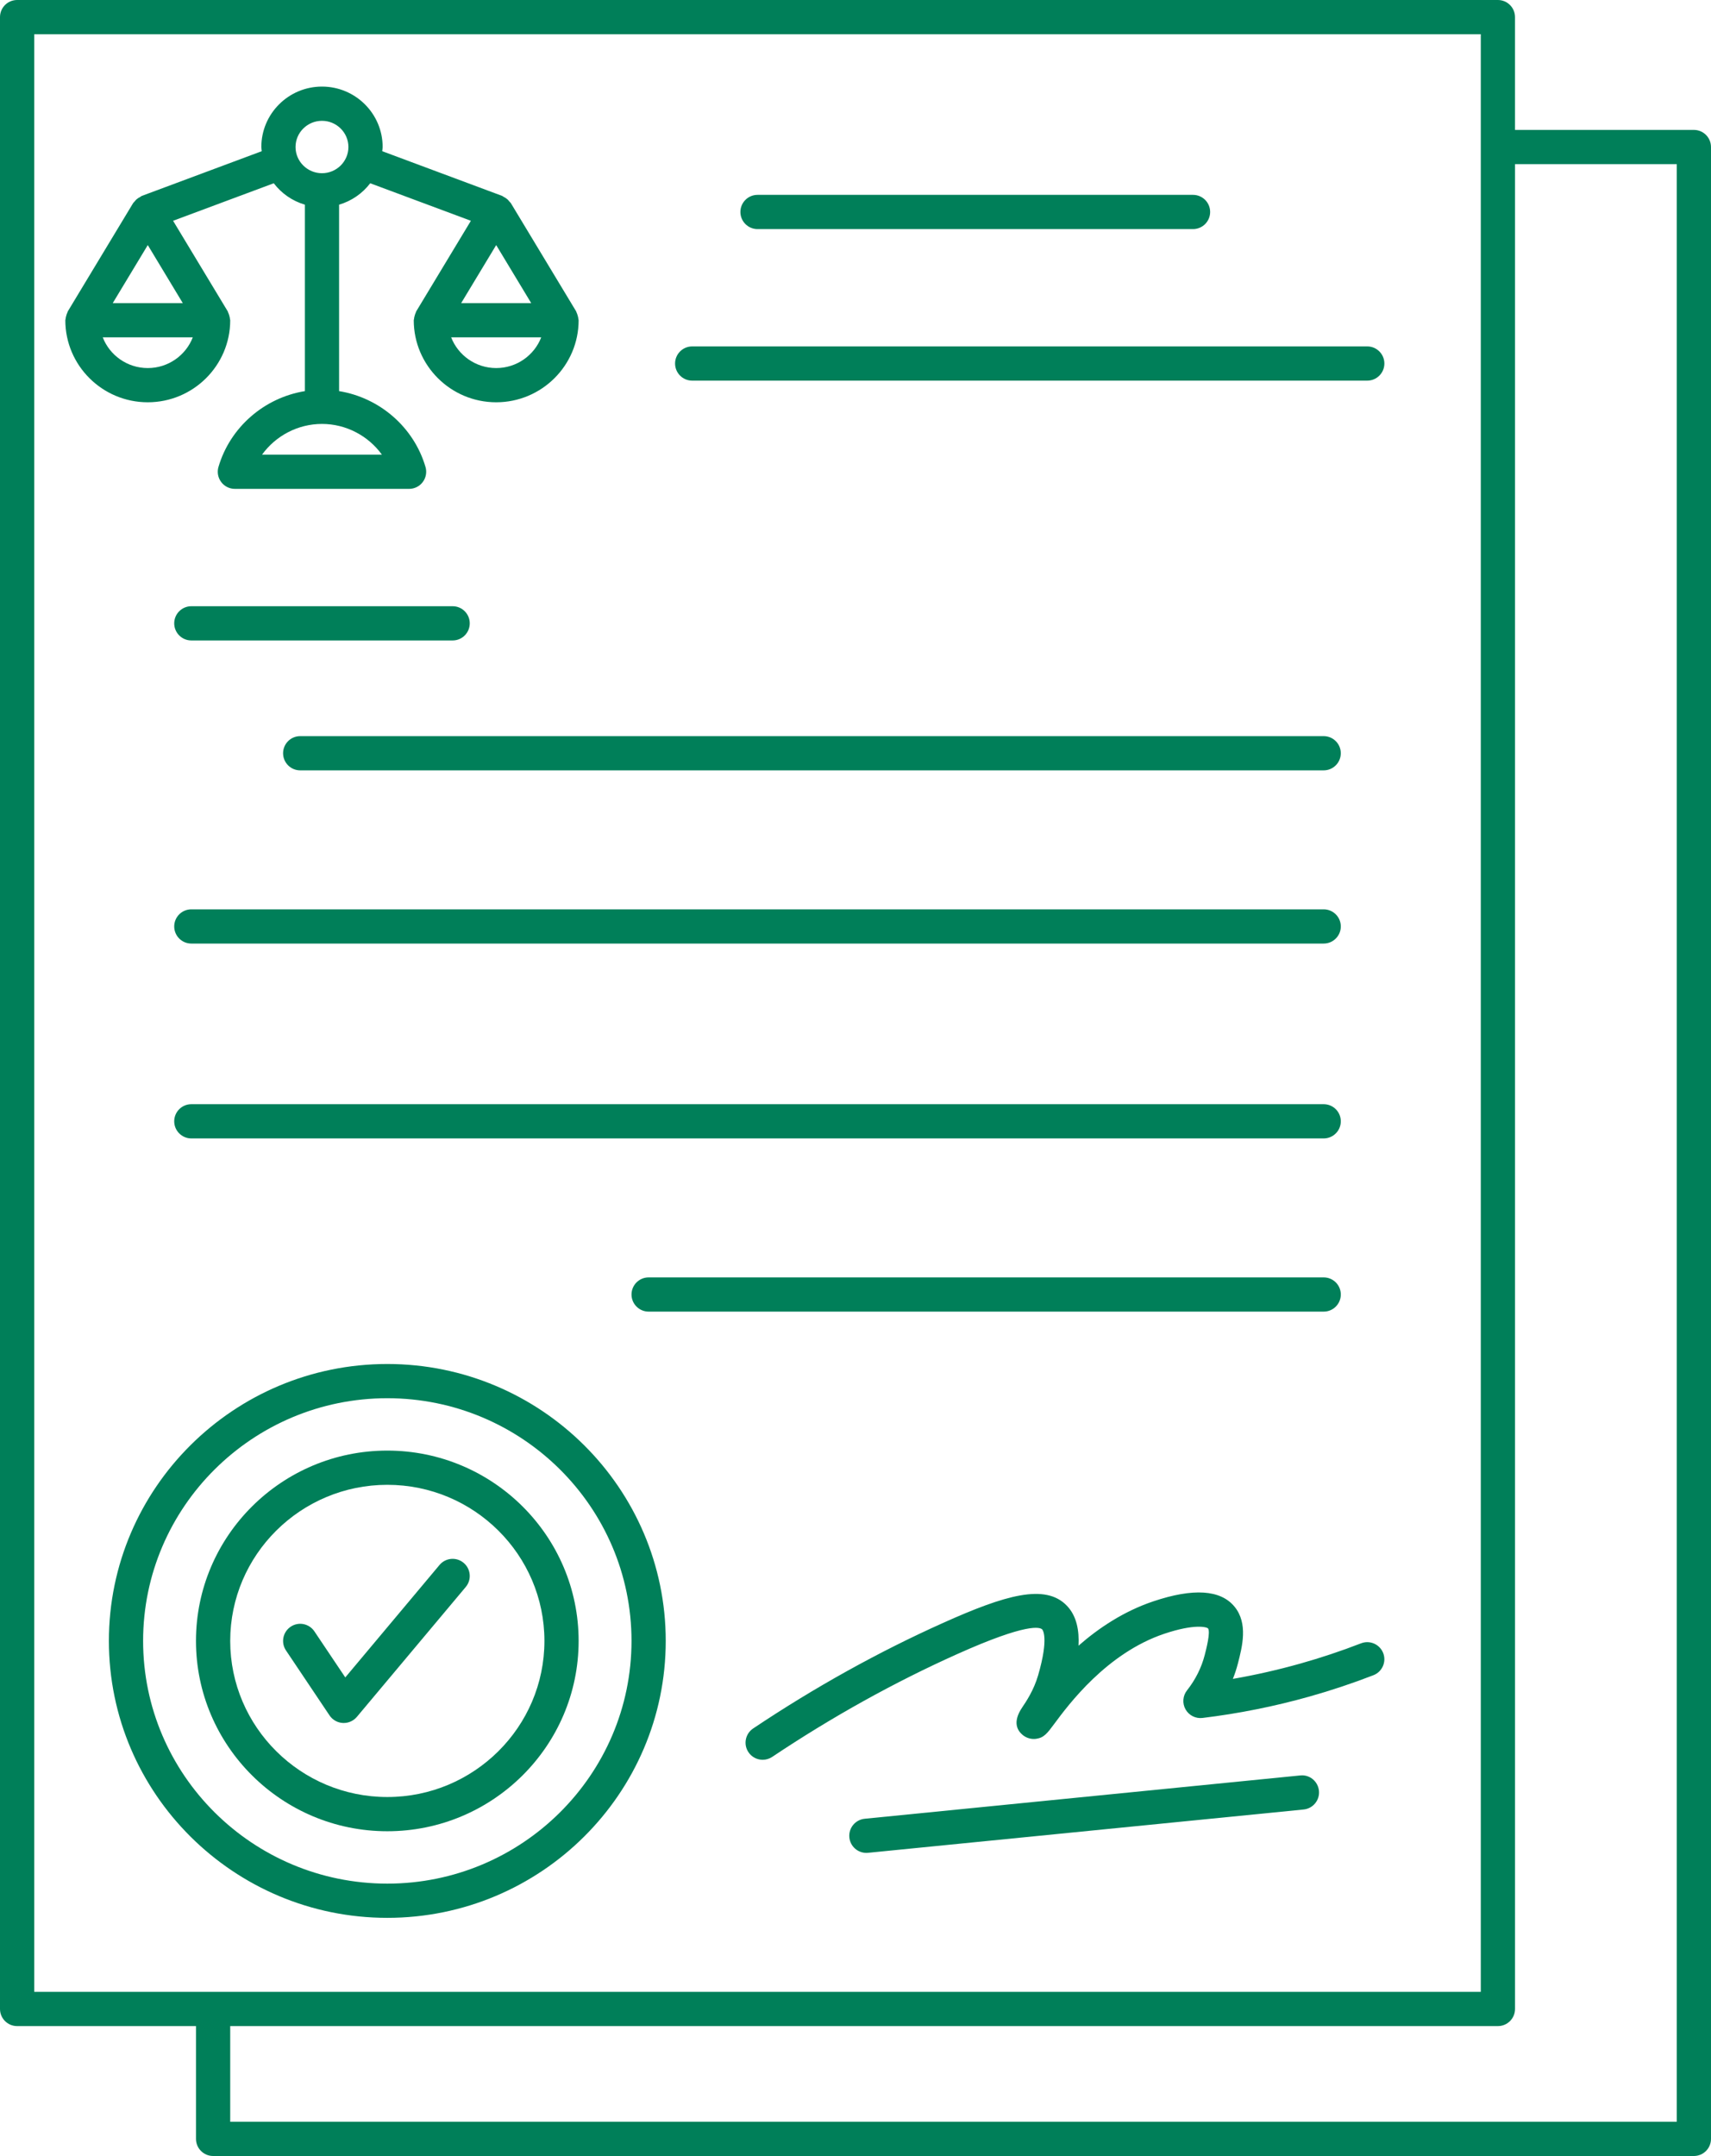 <?xml version="1.0" encoding="UTF-8" standalone="no"?><svg xmlns="http://www.w3.org/2000/svg" xmlns:xlink="http://www.w3.org/1999/xlink" fill="#007f59" height="126" preserveAspectRatio="xMidYMid meet" version="1" viewBox="0.0 0.0 100.0 126.0" width="100" zoomAndPan="magnify"><g id="change1_1"><path d="M99,7.592H88.545V1c0-0.552-0.448-1-1-1H1C0.448,0,0,0.448,0,1v116.408c0,0.552,0.448,1,1,1h10.455V125 c0,0.552,0.448,1,1,1H99c0.552,0,1-0.448,1-1V8.592C100,8.04,99.552,7.592,99,7.592z M2,2h84.545v114.408H2V2z M98,124H13.455 v-5.592h74.091c0.552,0,1-0.448,1-1V9.592H98V124z" fill="inherit"/><path d="M13.455,18.714c0-0.024-0.012-0.044-0.014-0.068c-0.004-0.067-0.021-0.13-0.039-0.195 c-0.018-0.066-0.037-0.129-0.068-0.189c-0.011-0.021-0.011-0.044-0.023-0.065l-3.195-5.294L16,10.71 c0.452,0.594,1.084,1.035,1.819,1.252v10.896c-2.363,0.383-4.366,2.097-5.051,4.431c-0.089,0.302-0.03,0.629,0.159,0.881 c0.188,0.252,0.485,0.401,0.8,0.401h10.182c0.315,0,0.612-0.148,0.8-0.401c0.189-0.252,0.248-0.579,0.159-0.881 c-0.685-2.334-2.688-4.048-5.05-4.431V11.962c0.734-0.217,1.367-0.658,1.819-1.252l5.884,2.193l-3.195,5.294 c-0.012,0.021-0.013,0.044-0.023,0.065c-0.031,0.06-0.049,0.123-0.068,0.189c-0.018,0.066-0.035,0.128-0.039,0.195 c-0.002,0.024-0.014,0.044-0.014,0.068c0,2.645,2.162,4.796,4.818,4.796s4.818-2.151,4.818-4.796c0-0.024-0.012-0.044-0.014-0.068 c-0.004-0.067-0.021-0.13-0.039-0.195c-0.018-0.066-0.037-0.129-0.068-0.189c-0.011-0.021-0.011-0.044-0.023-0.065l-3.818-6.327 c-0.023-0.038-0.06-0.061-0.087-0.095c-0.037-0.047-0.073-0.09-0.118-0.13c-0.066-0.058-0.137-0.101-0.214-0.139 c-0.032-0.016-0.054-0.044-0.088-0.057l-7.01-2.613c0.006-0.083,0.025-0.161,0.025-0.245c0-1.947-1.59-3.531-3.545-3.531 s-3.545,1.584-3.545,3.531c0,0.084,0.019,0.163,0.025,0.245l-7.011,2.613c-0.033,0.012-0.055,0.04-0.086,0.056 c-0.078,0.039-0.15,0.082-0.217,0.141c-0.044,0.039-0.08,0.082-0.117,0.128C7.84,11.81,7.803,11.833,7.78,11.871l-3.818,6.327 c-0.012,0.021-0.013,0.044-0.023,0.065c-0.031,0.06-0.049,0.123-0.068,0.189c-0.018,0.066-0.035,0.128-0.039,0.195 C3.83,18.67,3.818,18.69,3.818,18.714c0,2.645,2.161,4.796,4.818,4.796S13.455,21.359,13.455,18.714z M29,14.323l2.047,3.392 h-4.094L29,14.323z M29,21.51c-1.199,0-2.226-0.747-2.632-1.796h5.264C31.226,20.764,30.199,21.51,29,21.51z M22.321,26.571h-7.006 c0.794-1.1,2.093-1.796,3.503-1.796S21.527,25.472,22.321,26.571z M18.818,7.061c0.852,0,1.545,0.687,1.545,1.531 s-0.693,1.531-1.545,1.531s-1.545-0.687-1.545-1.531S17.966,7.061,18.818,7.061z M10.683,17.714H6.59l2.047-3.392L10.683,17.714z M6.005,19.714h5.263c-0.406,1.049-1.433,1.796-2.632,1.796C7.438,21.51,6.411,20.764,6.005,19.714z" fill="inherit"/><path d="M44.273,13.388h25.454c0.552,0,1-0.448,1-1s-0.448-1-1-1H44.273c-0.552,0-1,0.448-1,1S43.721,13.388,44.273,13.388z" fill="inherit"/><path d="M40.455,22.245h39.455c0.552,0,1-0.448,1-1s-0.448-1-1-1H40.455c-0.552,0-1,0.448-1,1S39.902,22.245,40.455,22.245z" fill="inherit"/><path d="M26.455,35.429H11.182c-0.552,0-1,0.448-1,1s0.448,1,1,1h15.273c0.552,0,1-0.448,1-1S27.007,35.429,26.455,35.429z" fill="inherit"/><path d="M16.545,44.021c0,0.552,0.448,1,1,1h59.818c0.552,0,1-0.448,1-1s-0.448-1-1-1H17.545 C16.993,43.021,16.545,43.468,16.545,44.021z" fill="inherit"/><path d="M11.182,55.143h66.182c0.552,0,1-0.448,1-1s-0.448-1-1-1H11.182c-0.552,0-1,0.448-1,1S10.629,55.143,11.182,55.143z" fill="inherit"/><path d="M11.182,66.531h66.182c0.552,0,1-0.448,1-1s-0.448-1-1-1H11.182c-0.552,0-1,0.448-1,1S10.629,66.531,11.182,66.531z" fill="inherit"/><path d="M37.909,76.653h39.455c0.552,0,1-0.448,1-1s-0.448-1-1-1H37.909c-0.552,0-1,0.448-1,1S37.357,76.653,37.909,76.653z" fill="inherit"/><path d="M38.909,95.898c0-8.924-7.3-16.184-16.273-16.184c-8.973,0-16.272,7.26-16.272,16.184s7.3,16.184,16.272,16.184 C31.609,112.082,38.909,104.822,38.909,95.898z M8.364,95.898c0-7.821,6.403-14.184,14.272-14.184 c7.87,0,14.273,6.363,14.273,14.184s-6.403,14.184-14.273,14.184C14.767,110.082,8.364,103.719,8.364,95.898z" fill="inherit"/><path d="M33.818,95.898c0-6.133-5.016-11.123-11.182-11.123c-6.166,0-11.182,4.99-11.182,11.123s5.016,11.123,11.182,11.123 C28.802,107.021,33.818,102.031,33.818,95.898z M13.455,95.898c0-5.03,4.119-9.123,9.182-9.123s9.182,4.092,9.182,9.123 s-4.119,9.123-9.182,9.123S13.455,100.928,13.455,95.898z" fill="inherit"/><path d="M27.097,91.335c-0.424-0.355-1.054-0.299-1.409,0.124l-5.508,6.572l-1.804-2.69c-0.308-0.459-0.928-0.583-1.388-0.273 c-0.458,0.308-0.581,0.929-0.273,1.388l2.545,3.796c0.175,0.261,0.463,0.425,0.777,0.441c0.018,0.001,0.036,0.001,0.053,0.001 c0.295,0,0.576-0.13,0.767-0.357l6.364-7.592C27.576,92.321,27.52,91.69,27.097,91.335z" fill="inherit"/><path d="M79.548,96.038c-1.16,0.449-2.359,0.849-3.564,1.188c-1.289,0.362-2.604,0.661-3.928,0.891 c0.116-0.292,0.214-0.591,0.293-0.897c0.255-0.989,0.605-2.343-0.194-3.32c-0.813-0.995-2.41-1.101-4.749-0.315 c-1.742,0.586-3.202,1.568-4.372,2.593c0.047-0.884-0.104-1.738-0.68-2.337c-1.257-1.312-3.601-0.625-7.223,0.999 c-3.782,1.695-7.521,3.772-11.112,6.174c-0.459,0.307-0.583,0.928-0.276,1.387c0.193,0.289,0.51,0.444,0.833,0.444 c0.191,0,0.384-0.055,0.555-0.169c3.499-2.339,7.139-4.362,10.819-6.011c4.115-1.845,4.836-1.566,4.962-1.439 c0.017,0.018,0.408,0.459-0.239,2.684c-0.254,0.871-0.695,1.527-0.933,1.879c-0.579,0.86-0.285,1.361,0.064,1.631 c0.212,0.163,0.488,0.236,0.756,0.199c0.457-0.064,0.654-0.33,1.046-0.859c0.84-1.134,3.072-4.146,6.438-5.279 c1.772-0.596,2.481-0.395,2.561-0.314c0.152,0.213-0.108,1.222-0.194,1.554c-0.192,0.745-0.541,1.441-1.035,2.067 c-0.251,0.318-0.285,0.756-0.087,1.109s0.589,0.551,0.993,0.503c2.105-0.255,4.205-0.675,6.243-1.249 c1.267-0.356,2.527-0.777,3.746-1.249c0.515-0.2,0.771-0.779,0.571-1.294C80.642,96.095,80.063,95.839,79.548,96.038z" fill="inherit"/><path d="M75.992,103.76l-25.455,2.531c-0.549,0.055-0.951,0.544-0.896,1.094c0.051,0.516,0.486,0.901,0.994,0.901 c0.033,0,0.066-0.001,0.1-0.005l25.455-2.531c0.549-0.055,0.951-0.544,0.896-1.094C77.031,104.106,76.544,103.699,75.992,103.76z" fill="inherit"/></g></svg>